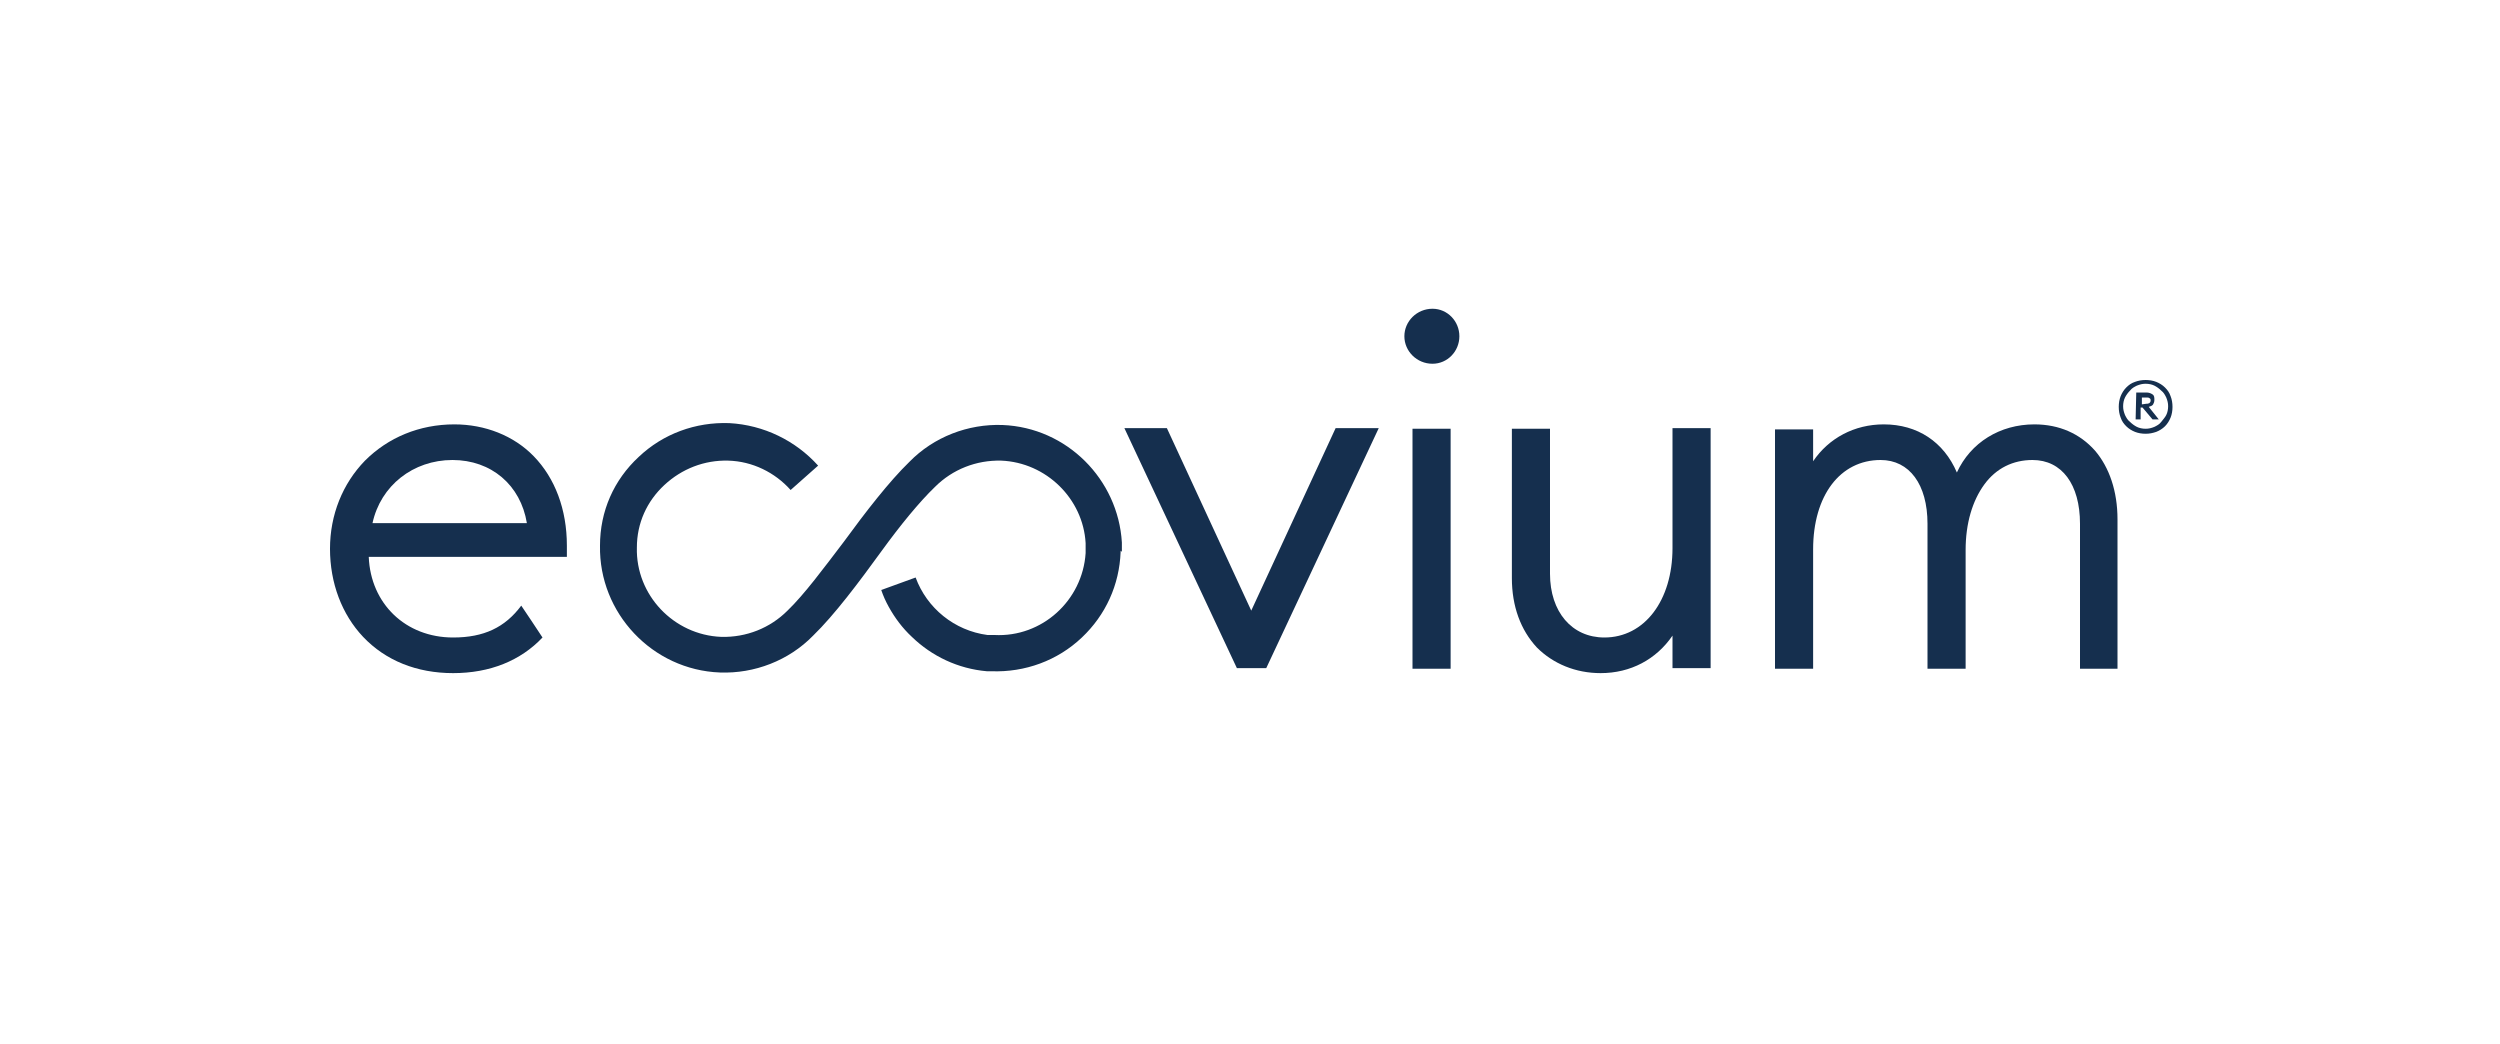 <svg enable-background="new 0 0 400 167" viewBox="0 0 400 167" xmlns="http://www.w3.org/2000/svg"><path d="m0 0h400v167h-400z" fill="#fff"/><g fill="#152f4e"><path d="m197.9 106.9-18-38.4h6.8l13.5 29.2 13.5-29.2h6.9l-18 38.4z"/><path d="m226 106.9v-38.3h6.1v38.4h-6.1zm3.2-48.7c-2.5 0-4.5-2-4.5-4.4s2-4.4 4.5-4.4c2.4 0 4.3 2 4.3 4.4s-1.9 4.4-4.3 4.4z"/><path d="m256.1 107.7c-4 0-7.6-1.5-10.2-4.1-2.6-2.8-4-6.6-4-11.1v-23.9h6.1v23.2c0 6.1 3.5 10.2 8.7 10.2 6.4 0 10.9-5.9 10.9-14.3v-19.2h6.1v38.4h-6.1v-5.2c-2.6 3.8-6.7 6-11.5 6z"/><path d="m332.8 106.9v-23.1c0-6.3-2.9-10.2-7.6-10.2-3.1 0-5.8 1.3-7.7 3.9s-3 6.2-3 10.5v19h-6.1v-23.2c0-6.3-2.9-10.2-7.5-10.2-6.5 0-10.8 5.7-10.8 14.3v19.1h-6.1v-38.3h6.1v5.1c2.5-3.7 6.6-5.9 11.3-5.9 5.4 0 9.6 2.8 11.7 7.7 2.2-4.8 6.9-7.7 12.4-7.7 4 0 7.3 1.5 9.7 4.2 2.3 2.7 3.6 6.5 3.6 11v23.9h-6z"/><path d="m83.4 96.9c-2.6 3.5-6 5.1-10.9 5.1-7.6 0-13.2-5.4-13.5-12.9h31.7v-1.8c0-5.8-1.9-10.8-5.3-14.3-3.2-3.3-7.8-5.1-12.7-5.1-5.6 0-10.6 2.1-14.3 5.8-3.6 3.7-5.6 8.7-5.6 14.1 0 5.5 1.9 10.5 5.3 14.1 3.6 3.8 8.6 5.8 14.4 5.8 5.9 0 10.8-2 14.3-5.7-1.1-1.7-2.6-3.9-3.4-5.1zm-11-23.3c6.2 0 10.9 4 11.9 10.1h-24.7c1.3-6 6.5-10.1 12.8-10.1z"/><path d="m179.5 88.1c0-.1 0-.1 0-.2s0-.1 0-.2 0-.2 0-.3c0 0 0-.1 0-.2s0-.3 0-.4c-.6-10.1-8.8-18.4-19.1-18.8-5.5-.2-11 1.9-14.9 5.9-3.2 3.1-7 8-10.5 12.8-3.2 4.2-6.3 8.4-9 11-2.8 2.8-6.6 4.3-10.6 4.2-7.6-.3-13.7-6.7-13.5-14.3 0-3.9 1.6-7.4 4.4-10s6.4-4 10.2-3.9c3.9.1 7.5 1.9 10 4.7l4.4-3.9c-3.6-4-8.7-6.5-14.2-6.8-5.4-.2-10.6 1.7-14.5 5.4-4 3.7-6.2 8.7-6.2 14.2-.2 10.8 8.4 19.9 19.2 20.3 5.5.2 11-1.9 14.9-5.9 3.4-3.3 7.3-8.5 11-13.6 2.9-4 6-7.8 8.5-10.2 2.8-2.8 6.6-4.3 10.6-4.2 7.2.3 13.1 6.1 13.5 13.2v.1.2.2s0 .1 0 .1v.2s0 .1 0 .1v.2s0 .1 0 .1v.3.1c-.5 7.6-7 13.5-14.6 13.1-.1 0-.3 0-.4 0 0 0 0 0-.1 0s-.2 0-.3 0h-.1s-.1 0-.2 0c-5.3-.7-9.7-4.3-11.5-9.2l-5.5 2c.3.9.7 1.8 1.2 2.7 1 1.8 2.2 3.4 3.7 4.8 3.2 3.1 7.4 5.1 12 5.5h.2.1s.1 0 .1 0h.3c5.4.2 10.6-1.7 14.5-5.4 3.8-3.6 6-8.4 6.2-13.7s0-.1 0-.2c.2.3.2.1.2 0 0 .1 0 .1 0 0z"/><path d="m343.3 69.4c-.6 0-1.2-.1-1.7-.3s-1-.5-1.4-.9-.7-.8-.9-1.4c-.2-.5-.3-1.1-.3-1.7s.1-1.2.3-1.7.5-1 .9-1.4.8-.7 1.4-.9c.5-.2 1.1-.3 1.7-.3s1.2.1 1.7.3 1 .5 1.4.9.7.8.9 1.4c.2.5.3 1.1.3 1.7s-.1 1.2-.3 1.7-.5 1-.9 1.4-.9.7-1.4.9c-.6.2-1.1.3-1.7.3zm0-.8c.5 0 .9-.1 1.4-.3.4-.2.8-.4 1.1-.8s.6-.7.8-1.1.3-.9.3-1.4-.1-.9-.3-1.4c-.2-.4-.4-.8-.8-1.1-.3-.3-.7-.6-1.1-.8s-.9-.3-1.4-.3-.9.1-1.4.3c-.4.2-.8.4-1.1.8-.3.3-.6.7-.8 1.1s-.3.9-.3 1.4.1.9.3 1.4c.2.4.4.8.8 1.1.3.3.7.6 1.1.8s.9.3 1.4.3zm-1.5-5.8h1.6c.4 0 .7.1 1 .3s.3.5.3.9c0 .3-.1.5-.2.7s-.4.3-.7.4l1.6 2h-1l-1.6-1.9h-.3v1.9h-.8zm1.6 1.8c.2 0 .3 0 .5-.1.1-.1.2-.2.2-.4s0-.3-.2-.4c-.1-.1-.3-.1-.5-.1h-.7v1.1z"/></g></svg>